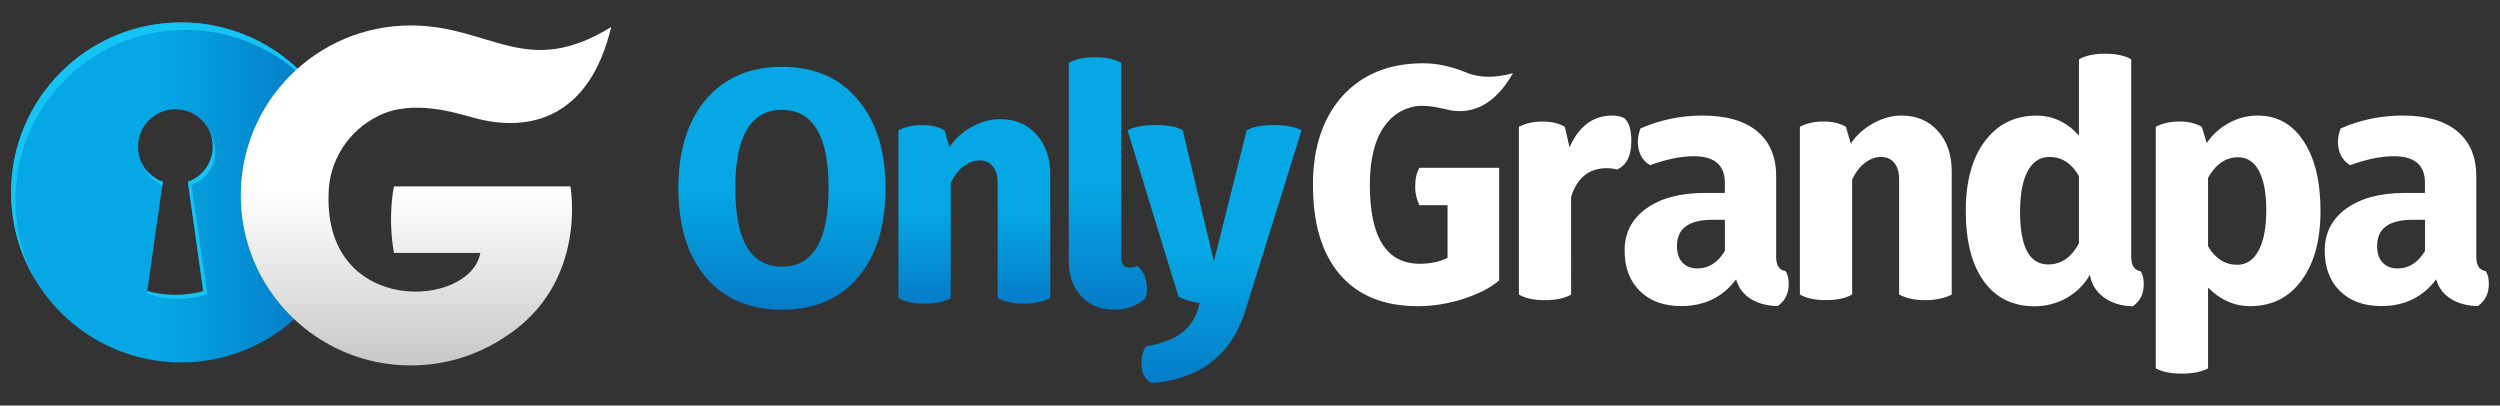 <?xml version="1.0" encoding="utf-8"?>
<!-- Generator: Adobe Illustrator 27.9.0, SVG Export Plug-In . SVG Version: 6.00 Build 0)  -->
<svg version="1.1" id="Layer_1" xmlns="http://www.w3.org/2000/svg" xmlns:xlink="http://www.w3.org/1999/xlink" x="0px" y="0px"
	 viewBox="0 0 450 73" style="enable-background:new 0 0 450 73;" xml:space="preserve">
<rect x="0" y="0" width="450" height="73" fill="#333333" stroke="none"/>
<style type="text/css">
	.st0{fill:url(#SVGID_1_);}
	.st1{fill:#FFFFFF;}
	.st2{fill:url(#SVGID_00000100367733300741674110000000192256206594524032_);}
	.st3{fill:url(#SVGID_00000169553452555794994630000002564801305437514926_);}
	.st4{fill:url(#SVGID_00000145753599767305968810000000846141767791899276_);}
	.st5{fill:url(#SVGID_00000170243674522890596670000017086999686316192128_);}
	.st6{fill:#14C4F4;}
	.st7{fill:url(#SVGID_00000137811430624751670240000015022894112763837110_);}
</style>
<linearGradient id="SVGID_1_" gradientUnits="userSpaceOnUse" x1="2" y1="34.639" x2="55.342" y2="34.639">
	<stop  offset="0.489" style="stop-color:#05A8E4"/>
	<stop  offset="1" style="stop-color:#057CC7"/>
</linearGradient>
<path class="st0" d="M32.6,4.04C15.7,4.04,2,17.74,2,34.64c0,16.9,13.7,30.6,30.6,30.6c9.03,0,17.14-3.91,22.74-10.13V14.17
	C49.74,7.95,41.63,4.04,32.6,4.04z M36.59,52.4c0,0-4.22,2.02-10.03,0c-0.22,0.91,1.68-12.26,2.76-19.66
	c-2.61-0.93-4.47-3.41-4.47-6.34c0-3.72,3.01-6.73,6.73-6.73c3.72,0,6.73,3.01,6.73,6.73c0,2.93-1.88,5.42-4.49,6.34L36.59,52.4z"/>
<g>
	
		<linearGradient id="SVGID_00000084504986820103576870000007173185617686006967_" gradientUnits="userSpaceOnUse" x1="140.746" y1="55.74" x2="140.746" y2="12.029">
		<stop  offset="0" style="stop-color:#057CC7"/>
		<stop  offset="0.511" style="stop-color:#05A8E4"/>
	</linearGradient>
	<path style="fill:url(#SVGID_00000084504986820103576870000007173185617686006967_);" d="M140.75,12.03c-5.8,0-10.36,1.97-13.7,5.9
		c-3.3,3.89-4.94,9.21-4.94,15.96c0,6.79,1.65,12.13,4.94,16.02c3.29,3.89,7.86,5.84,13.7,5.84c5.84,0,10.4-1.94,13.7-5.84
		c3.3-3.89,4.94-9.23,4.94-16.02c0-6.75-1.67-12.07-5-15.96C151.13,13.99,146.58,12.03,140.75,12.03z M140.75,48
		c-5.6,0-8.4-4.7-8.4-14.11s2.8-14.11,8.4-14.11c5.6,0,8.4,4.7,8.4,14.11S146.34,48,140.75,48z"/>
	
		<linearGradient id="SVGID_00000170994480615795559800000000488385615864508831_" gradientUnits="userSpaceOnUse" x1="175.393" y1="54.669" x2="175.393" y2="21.438">
		<stop  offset="0" style="stop-color:#057CC7"/>
		<stop  offset="0.511" style="stop-color:#05A8E4"/>
	</linearGradient>
	<path style="fill:url(#SVGID_00000170994480615795559800000000488385615864508831_);" d="M180.01,21.44c-1.71,0-3.4,0.47-5.09,1.4
		c-1.69,0.93-3.03,2.15-4.02,3.66L170,23.46c-1.07-0.63-2.42-0.95-4.05-0.95c-1.63,0-3.04,0.32-4.23,0.95v30.19
		c1.15,0.68,2.7,1.01,4.65,1.01c2.02,0,3.61-0.34,4.76-1.01V32.93c0.6-1.27,1.36-2.26,2.29-2.98c0.93-0.71,1.9-1.07,2.89-1.07
		c1.03,0,1.84,0.36,2.41,1.07c0.58,0.71,0.86,1.71,0.86,2.98v20.72c1.27,0.68,2.82,1.01,4.65,1.01c1.94,0,3.55-0.34,4.82-1.01V31.5
		c0-3.02-0.83-5.45-2.5-7.3S182.71,21.44,180.01,21.44z"/>
	
		<linearGradient id="SVGID_00000079455524468478662290000001349131362515486370_" gradientUnits="userSpaceOnUse" x1="199.423" y1="55.74" x2="199.423" y2="10.302">
		<stop  offset="0" style="stop-color:#057CC7"/>
		<stop  offset="0.511" style="stop-color:#05A8E4"/>
	</linearGradient>
	<path style="fill:url(#SVGID_00000079455524468478662290000001349131362515486370_);" d="M206.45,52.05c0-1.83-0.58-3.22-1.73-4.17
		c-0.52,0.2-0.99,0.3-1.43,0.3c-0.99,0-1.49-0.66-1.49-1.97v-34.9c-1.15-0.67-2.72-1.01-4.71-1.01c-1.99,0-3.55,0.34-4.71,1.01
		v35.61c0,2.66,0.75,4.79,2.23,6.4c1.49,1.61,3.44,2.41,5.87,2.41c2.3,0,4.17-0.65,5.6-1.96C206.33,53.3,206.45,52.72,206.45,52.05z
		"/>
	
		<linearGradient id="SVGID_00000087385106742091207450000002589877227514948752_" gradientUnits="userSpaceOnUse" x1="218.616" y1="68.962" x2="218.616" y2="22.51">
		<stop  offset="0" style="stop-color:#057CC7"/>
		<stop  offset="0.511" style="stop-color:#05A8E4"/>
	</linearGradient>
	<path style="fill:url(#SVGID_00000087385106742091207450000002589877227514948752_);" d="M229.16,22.51
		c-2.07,0-3.65,0.32-4.76,0.95l-5.9,23.58l-5.6-23.58c-0.99-0.63-2.6-0.95-4.82-0.95c-2.3,0-4.01,0.32-5.12,0.95l9.17,29.96
		c1.19,0.6,2.46,0.97,3.81,1.13c-0.48,2.22-1.47,3.95-2.98,5.18c-1.51,1.23-3.73,2.1-6.67,2.62c-0.56,0.79-0.83,1.79-0.83,2.98
		c0,1.83,0.62,3.04,1.85,3.63c8.73-0.71,14.35-5.06,16.85-13.04l10.12-32.46C233.17,22.83,231.46,22.51,229.16,22.51z"/>
</g>
<path class="st1" d="M319.71,46.23V31.76c0-3.53-1.14-6.24-3.42-8.13c-2.28-1.89-5.57-2.83-9.86-2.83c-3.89,0-7.6,0.77-11.14,2.32
	c-0.32,0.87-0.48,1.65-0.48,2.32c0,1.99,0.73,3.42,2.2,4.29c2.94-1.07,5.56-1.61,7.86-1.61c3.73,0,5.6,1.59,5.6,4.76v1.85h-3.57
	c-4.45,0-7.97,0.93-10.57,2.8c-2.6,1.87-3.9,4.39-3.9,7.56c0,3.06,0.91,5.49,2.74,7.29c1.83,1.81,4.31,2.71,7.44,2.71
	c4.21,0,7.5-1.61,9.89-4.82c0.4,1.47,1.25,2.63,2.56,3.48c1.31,0.85,2.96,1.3,4.94,1.34c1.31-0.95,1.97-2.26,1.97-3.93
	c0-1.07-0.2-1.87-0.6-2.38C320.26,48.63,319.71,47.78,319.71,46.23z M310.48,45.16c-1.27,2.11-2.92,3.16-4.94,3.16
	c-1.15,0-2.05-0.36-2.71-1.07c-0.66-0.71-0.98-1.71-0.98-2.98c0-3.14,2.14-4.71,6.43-4.71h2.2V45.16z M406.38,20.8
	c-1.83,0-3.55,0.45-5.18,1.34c-1.63,0.89-2.96,2.09-3.99,3.6l-0.89-2.92c-1.07-0.63-2.42-0.95-4.05-0.95
	c-1.63,0-3.04,0.32-4.23,0.95V66.3c1.15,0.64,2.7,0.95,4.65,0.95c2.02,0,3.61-0.32,4.76-0.95V51.77c2.22,2.22,4.74,3.34,7.56,3.34
	c3.89,0,6.97-1.53,9.23-4.59c2.3-3.06,3.45-7.24,3.45-12.57c0-5.28-1.01-9.46-3.04-12.54C412.64,22.34,409.88,20.8,406.38,20.8z
	 M406.56,45.07c-0.91,1.73-2.2,2.59-3.87,2.59c-2.18,0-3.93-1.11-5.24-3.33V32c1.39-2.46,3.2-3.69,5.42-3.69
	c1.63,0,2.88,0.82,3.75,2.47c0.87,1.65,1.31,3.98,1.31,7C407.93,40.91,407.48,43.34,406.56,45.07z M254.87,19.11
	c2.49-0.32,5.44,0.62,6.3,0.76c3.87,0.65,7.91-0.96,11.17-6.71c-3.43,0.96-5.88,0.78-7.97,0.07c-3.47-1.47-6.08-1.84-8.21-1.84
	c-6.11,0-10.96,1.97-14.53,5.9c-3.53,3.97-5.3,9.29-5.3,15.96c0,7.03,1.63,12.43,4.88,16.2c3.26,3.77,7.92,5.66,13.99,5.66
	c2.74,0,5.47-0.44,8.19-1.31c2.72-0.87,4.87-1.98,6.46-3.33V30.21h-14.35c-0.52,0.87-0.77,2.01-0.77,3.39
	c0,1.23,0.26,2.34,0.77,3.34h5.06v9.47c-1.43,0.71-3.1,1.07-5,1.07c-5.99,0-8.99-4.74-8.99-14.23c0-4.57,0.88-8.09,2.65-10.57
	C250.64,20.7,252.52,19.51,254.87,19.11z M292.39,21.28c-0.56-0.32-1.29-0.48-2.2-0.48c-3.42,0-5.98,1.91-7.68,5.72l-0.83-3.69
	c-1.07-0.63-2.42-0.95-4.05-0.95c-1.63,0-3.04,0.32-4.23,0.95v30.19c1.15,0.67,2.7,1.01,4.64,1.01c2.03,0,3.61-0.34,4.76-1.01V35.45
	c1.07-3.45,3.22-5.18,6.43-5.18c0.63,0,1.25,0.08,1.85,0.24c1.71-0.75,2.56-2.46,2.56-5.12C293.64,23.36,293.22,21.99,292.39,21.28z
	 M342.26,20.8c-1.71,0-3.4,0.47-5.09,1.4c-1.69,0.93-3.03,2.15-4.02,3.66l-0.89-3.04c-1.07-0.63-2.42-0.95-4.05-0.95
	c-1.63,0-3.04,0.32-4.23,0.95v30.19c1.15,0.67,2.7,1.01,4.65,1.01c2.02,0,3.61-0.34,4.76-1.01V32.3c0.6-1.27,1.36-2.26,2.29-2.98
	c0.93-0.71,1.9-1.07,2.89-1.07c1.03,0,1.84,0.36,2.41,1.07c0.58,0.71,0.86,1.71,0.86,2.98v20.72c1.27,0.67,2.82,1.01,4.65,1.01
	c1.94,0,3.55-0.34,4.82-1.01V30.87c0-3.02-0.83-5.45-2.5-7.3C347.15,21.72,344.96,20.8,342.26,20.8z M383.62,46.23V10.68
	c-1.15-0.67-2.7-1.01-4.65-1.01c-2.02,0-3.61,0.34-4.76,1.01v13.7c-2.18-2.38-4.73-3.57-7.62-3.57c-3.93,0-7.05,1.55-9.35,4.65
	c-2.26,3.02-3.4,7.19-3.4,12.51c0,5.44,1.08,9.66,3.25,12.66c2.16,3,5.21,4.5,9.14,4.5c2.06,0,3.98-0.5,5.75-1.49
	c1.77-0.99,3.17-2.38,4.2-4.17c0.28,1.67,1.11,3.02,2.5,4.05c1.39,1.03,3.14,1.57,5.24,1.61c1.31-0.95,1.96-2.26,1.96-3.93
	c0-1.07-0.2-1.87-0.6-2.38C384.18,48.63,383.62,47.78,383.62,46.23z M374.21,43.79c-1.35,2.54-3.2,3.81-5.54,3.81
	c-3.38,0-5.06-3.16-5.06-9.47c0-3.18,0.46-5.62,1.37-7.32c0.91-1.71,2.22-2.56,3.93-2.56c2.22,0,3.99,1.15,5.3,3.45V43.79z
	 M447.4,48.79c-1.11-0.16-1.67-1.01-1.67-2.56V31.76c0-3.53-1.14-6.24-3.42-8.13c-2.28-1.89-5.57-2.83-9.86-2.83
	c-3.89,0-7.6,0.77-11.14,2.32c-0.32,0.87-0.48,1.65-0.48,2.32c0,1.99,0.73,3.42,2.2,4.29c2.94-1.07,5.56-1.61,7.86-1.61
	c3.73,0,5.6,1.59,5.6,4.76v1.85h-3.57c-4.45,0-7.97,0.93-10.57,2.8c-2.6,1.87-3.9,4.39-3.9,7.56c0,3.06,0.91,5.49,2.74,7.29
	c1.83,1.81,4.31,2.71,7.44,2.71c4.21,0,7.5-1.61,9.89-4.82c0.4,1.47,1.25,2.63,2.56,3.48c1.31,0.85,2.96,1.3,4.94,1.34
	c1.31-0.95,1.97-2.26,1.97-3.93C448,50.1,447.8,49.31,447.4,48.79z M436.51,45.16c-1.27,2.11-2.92,3.16-4.94,3.16
	c-1.15,0-2.05-0.36-2.71-1.07c-0.66-0.71-0.98-1.71-0.98-2.98c0-3.14,2.14-4.71,6.43-4.71h2.2V45.16z"/>
<path class="st6" d="M37.78,23.78c0.34,0.8,0.53,1.69,0.53,2.62c0,2.93-1.88,5.42-4.49,6.34l2.78,19.65c0,0-4.7,1.53-10.05-0.01
	c-0.11,0.83-0.09,0.69-0.05,0.5c5.81,2.02,10.82,0.07,10.82,0.07l-2.87-19.65C37.05,32.38,40.42,28.98,37.78,23.78z M32.6,4.04
	C15.7,4.04,2,17.74,2,34.64c0,5.8,1.61,11.23,4.42,15.85c-2.33-4.32-3.65-9.26-3.65-14.51c0-16.9,13.7-30.6,30.6-30.6
	c8.63,0,16.41,3.58,21.98,9.32v-0.53C49.74,7.95,41.63,4.04,32.6,4.04z M29.21,33.4c0.05-0.32,0.05-0.36,0.1-0.67
	c-1.26-0.45-2.35-1.27-3.14-2.33C26.78,31.8,27.87,32.69,29.21,33.4z"/>
<linearGradient id="SVGID_00000094588930446737201600000011631697949984684687_" gradientUnits="userSpaceOnUse" x1="76.678" y1="65.781" x2="76.678" y2="4.58">
	<stop  offset="0" style="stop-color:#C8C8C8"/>
	<stop  offset="0.511" style="stop-color:#FFFFFF"/>
</linearGradient>
<path style="fill:url(#SVGID_00000094588930446737201600000011631697949984684687_);" d="M67.99,20.93
	c6.28-3.28,14.53-0.44,17.32,0.28c10.19,2.8,20.85-0.11,24.71-16.36c-15.28,9.48-21.73-0.27-36.08-0.27c-16.9,0-30.6,13.7-30.6,30.6
	s13.7,30.6,30.6,30.6c6.34,0,12.23-1.93,17.11-5.23c14.86-9.67,11.62-27,11.62-27h-4.06h-7.76H70.92c0,0-1.21,5.31,0,11.98
	c3.66,0,15.54,0,15.54,0c-1.78,9.93-27.89,11.46-27.32-10.35C59.14,28.93,62.75,23.52,67.99,20.93z"/>
</svg>
